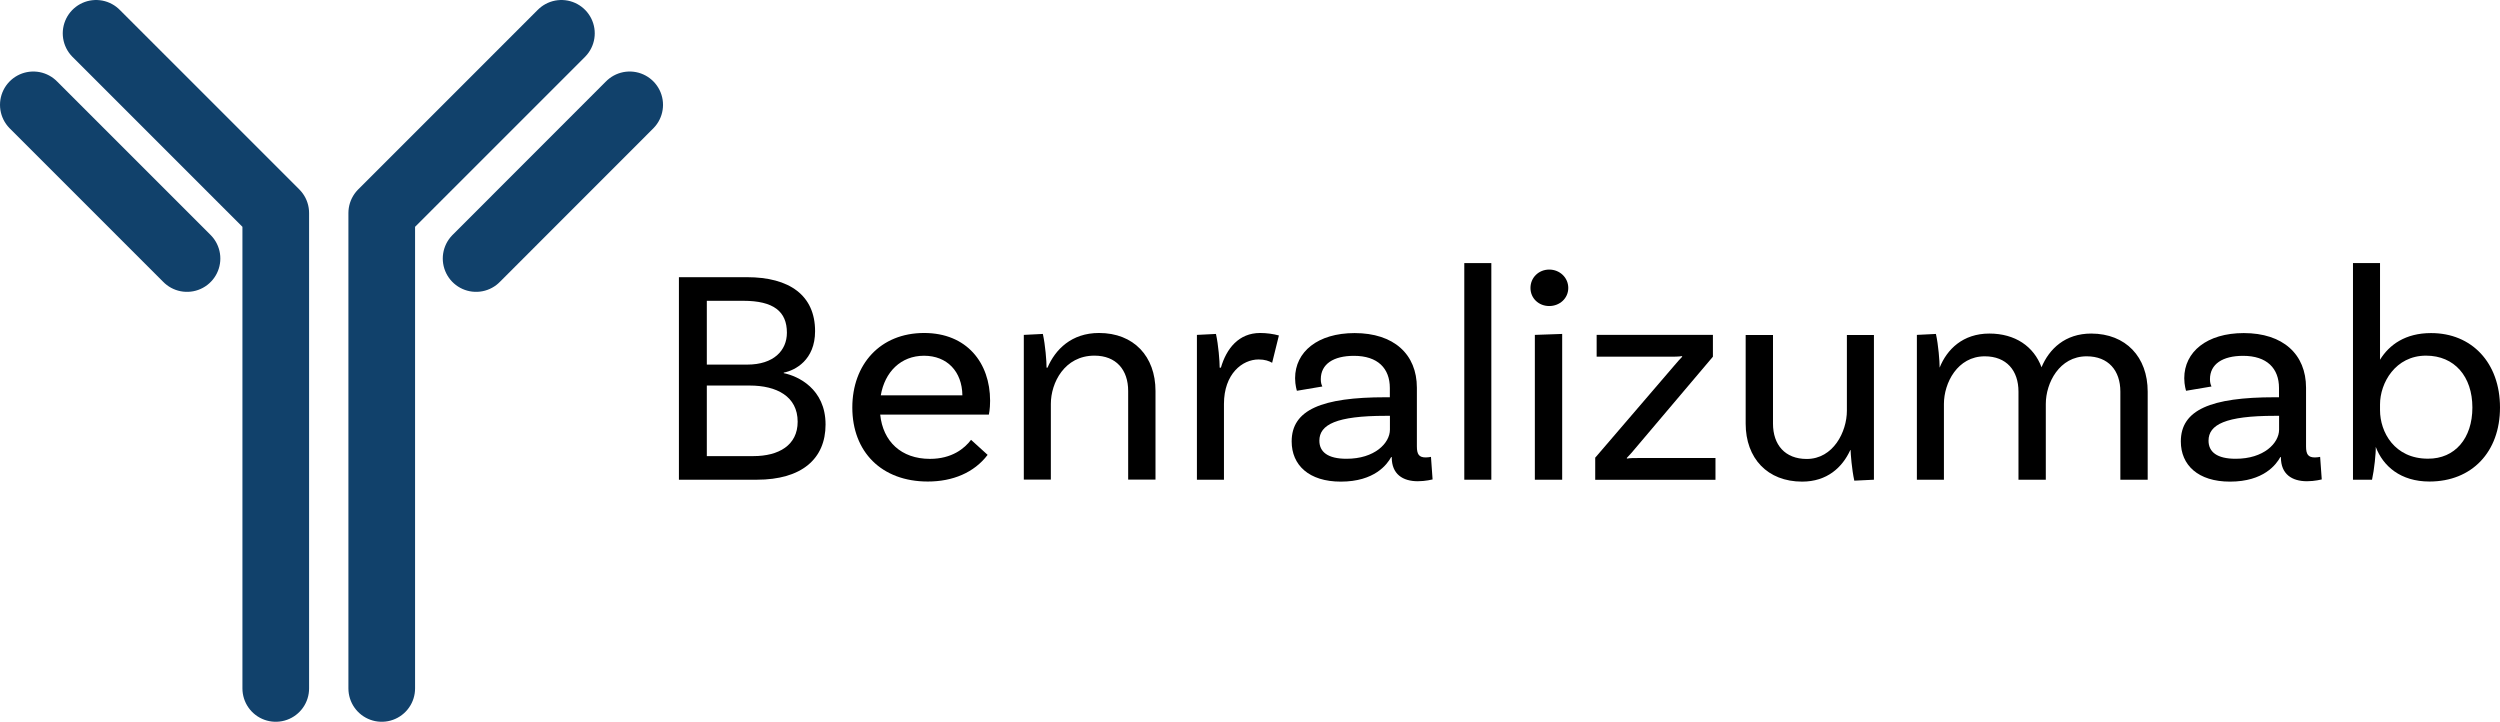 <svg enable-background="new 0 0 262.55 75.8" height="75.8" viewBox="0 0 262.55 75.8" width="262.55" xmlns="http://www.w3.org/2000/svg"><path d="m86.7 44.58c0 3.61-2.51 5.8-7.22 5.8h-8.18v-21.27h7.15c4.45 0 7.15 1.9 7.15 5.67 0 3.03-2.09 4.12-3.29 4.35v.06c1.46.29 4.39 1.62 4.39 5.39zm-8.64-12.99h-3.83v6.7h4.25c2.77 0 4.16-1.48 4.16-3.35 0-2.22-1.39-3.35-4.58-3.35zm5.71 12.7c0-2.67-2.22-3.8-5.03-3.8h-4.51v7.41h4.9c2.64 0 4.64-1.13 4.64-3.61z"/><path d="m92.44 43.55c.29 2.8 2.19 4.64 5.22 4.64 2.32 0 3.64-1.1 4.32-2l1.74 1.58c-1.42 1.87-3.67 2.8-6.28 2.8-4.87 0-7.93-3.13-7.93-7.77 0-4.54 2.93-7.83 7.54-7.83 4.48 0 6.93 3.13 6.93 7.12 0 .9-.13 1.45-.13 1.45h-11.41zm.06-2.03h8.57c-.03-2.51-1.61-4.16-4.03-4.16-2.44 0-4.12 1.71-4.54 4.16z"/><path d="m121.35 41.06v9.31h-2.87v-9.31c0-2.22-1.26-3.71-3.54-3.71-3.16 0-4.58 2.87-4.58 5.06v7.96h-2.84v-15.2l2-.1c.26 1.16.39 2.87.39 3.54h.1c.81-1.9 2.51-3.64 5.41-3.64 3.64 0 5.93 2.45 5.93 6.09z"/><path d="m134.31 35.23-.71 2.87c-.32-.19-.77-.35-1.42-.35-1.71 0-3.64 1.51-3.64 4.67v7.96h-2.84v-15.21l2-.1c.26 1.16.39 2.87.39 3.54h.13c.58-2 1.87-3.64 4.12-3.64.68 0 1.39.1 1.97.26z"/><path d="m150.45 50.35s-.74.19-1.55.19c-1.58 0-2.74-.74-2.74-2.51v-.03h-.06c-.42.77-1.74 2.58-5.29 2.58-3.35 0-5.16-1.74-5.16-4.22 0-3.32 3.16-4.64 9.86-4.64h.45v-.97c0-2.06-1.26-3.38-3.77-3.38-2.16 0-3.48.87-3.48 2.45 0 .35.06.55.16.77l-2.67.45s-.19-.58-.19-1.32c0-2.77 2.38-4.74 6.25-4.74 4.12 0 6.54 2.22 6.54 5.74v6.16c0 .84.23 1.16.93 1.16.19 0 .42-.03.55-.06zm-4.48-5.23v-1.45h-.45c-5.19 0-6.96.93-6.96 2.61 0 1.19.9 1.9 2.84 1.9 2.96.01 4.57-1.64 4.57-3.06z"/><path d="m153.78 27.63h2.84v22.75h-2.84z"/><path d="m162.7 32.14c-1.1 0-1.97-.81-1.97-1.9s.87-1.93 1.97-1.93 2 .84 2 1.93-.9 1.9-2 1.9zm-1.51 3.03 2.87-.1v15.31h-2.87z"/><path d="m167.51 48.09 8.35-9.73c.42-.48.58-.68.81-.9l-.03-.06c-.35.06-.84.06-1.26.06h-7.7v-2.29h12.21v2.29l-7.83 9.25c-.64.77-.87 1.03-1.22 1.39l.03.06c.32-.06.71-.06 1.39-.06h7.9v2.29h-12.63v-2.3z"/><path d="m196.8 35.17v15.21l-2.06.1c-.26-1.16-.39-2.87-.39-3.22h-.03c-.84 1.84-2.45 3.32-5.06 3.32-3.64 0-5.93-2.45-5.93-6.09v-9.31h2.87v9.31c0 2.22 1.26 3.71 3.54 3.71 2.8 0 4.22-2.87 4.22-5.06v-7.96h2.84z"/><path d="m225.55 41.13v9.25h-2.87v-9.25c0-2.22-1.26-3.71-3.54-3.71-2.87 0-4.29 2.8-4.29 5v7.96h-2.87v-9.25c0-2.22-1.26-3.71-3.54-3.71-2.87 0-4.29 2.8-4.29 5v7.96h-2.84v-15.21l2-.1c.26 1.16.39 2.87.39 3.54.77-1.93 2.45-3.58 5.22-3.58 2.71 0 4.67 1.35 5.48 3.54.81-1.93 2.48-3.54 5.22-3.54 3.64.01 5.93 2.46 5.93 6.1z"/><path d="m243.83 50.35s-.74.19-1.55.19c-1.58 0-2.74-.74-2.74-2.51v-.03h-.06c-.42.77-1.74 2.58-5.29 2.58-3.35 0-5.16-1.74-5.16-4.22 0-3.32 3.16-4.64 9.86-4.64h.45v-.97c0-2.06-1.26-3.38-3.77-3.38-2.16 0-3.48.87-3.48 2.45 0 .35.06.55.16.77l-2.67.45s-.19-.58-.19-1.32c0-2.77 2.38-4.74 6.25-4.74 4.12 0 6.54 2.22 6.54 5.74v6.16c0 .84.23 1.16.93 1.16.19 0 .42-.03.55-.06zm-4.48-5.23v-1.45h-.45c-5.19 0-6.96.93-6.96 2.61 0 1.19.9 1.9 2.84 1.9 2.96.01 4.57-1.64 4.57-3.06z"/><path d="m262.55 42.8c0 4.67-2.96 7.77-7.41 7.77-3.03 0-4.87-1.61-5.64-3.64.03.61-.16 2.42-.39 3.45h-2v-22.75h2.84v10.15c.97-1.58 2.67-2.8 5.35-2.8 4.29-.01 7.25 3.12 7.25 7.82zm-2.9 0c0-3.25-1.87-5.45-4.87-5.45-3.22 0-4.83 2.87-4.83 5.12v.61c0 2.29 1.51 5.09 5.03 5.09 2.84.02 4.67-2.14 4.67-5.37z"/><g fill="none" stroke="#11416b" stroke-linecap="round" stroke-miterlimit="10" stroke-width="7"><path d="m10.09 3.5 18.87 18.87v49.93" stroke-linejoin="round"/><path d="m58.96 3.5-18.87 18.87v49.93" stroke-linejoin="round"/><path d="m50 27.15 16.13-16.14"/><path d="m19.64 27.15-16.14-16.14"/></g></svg>